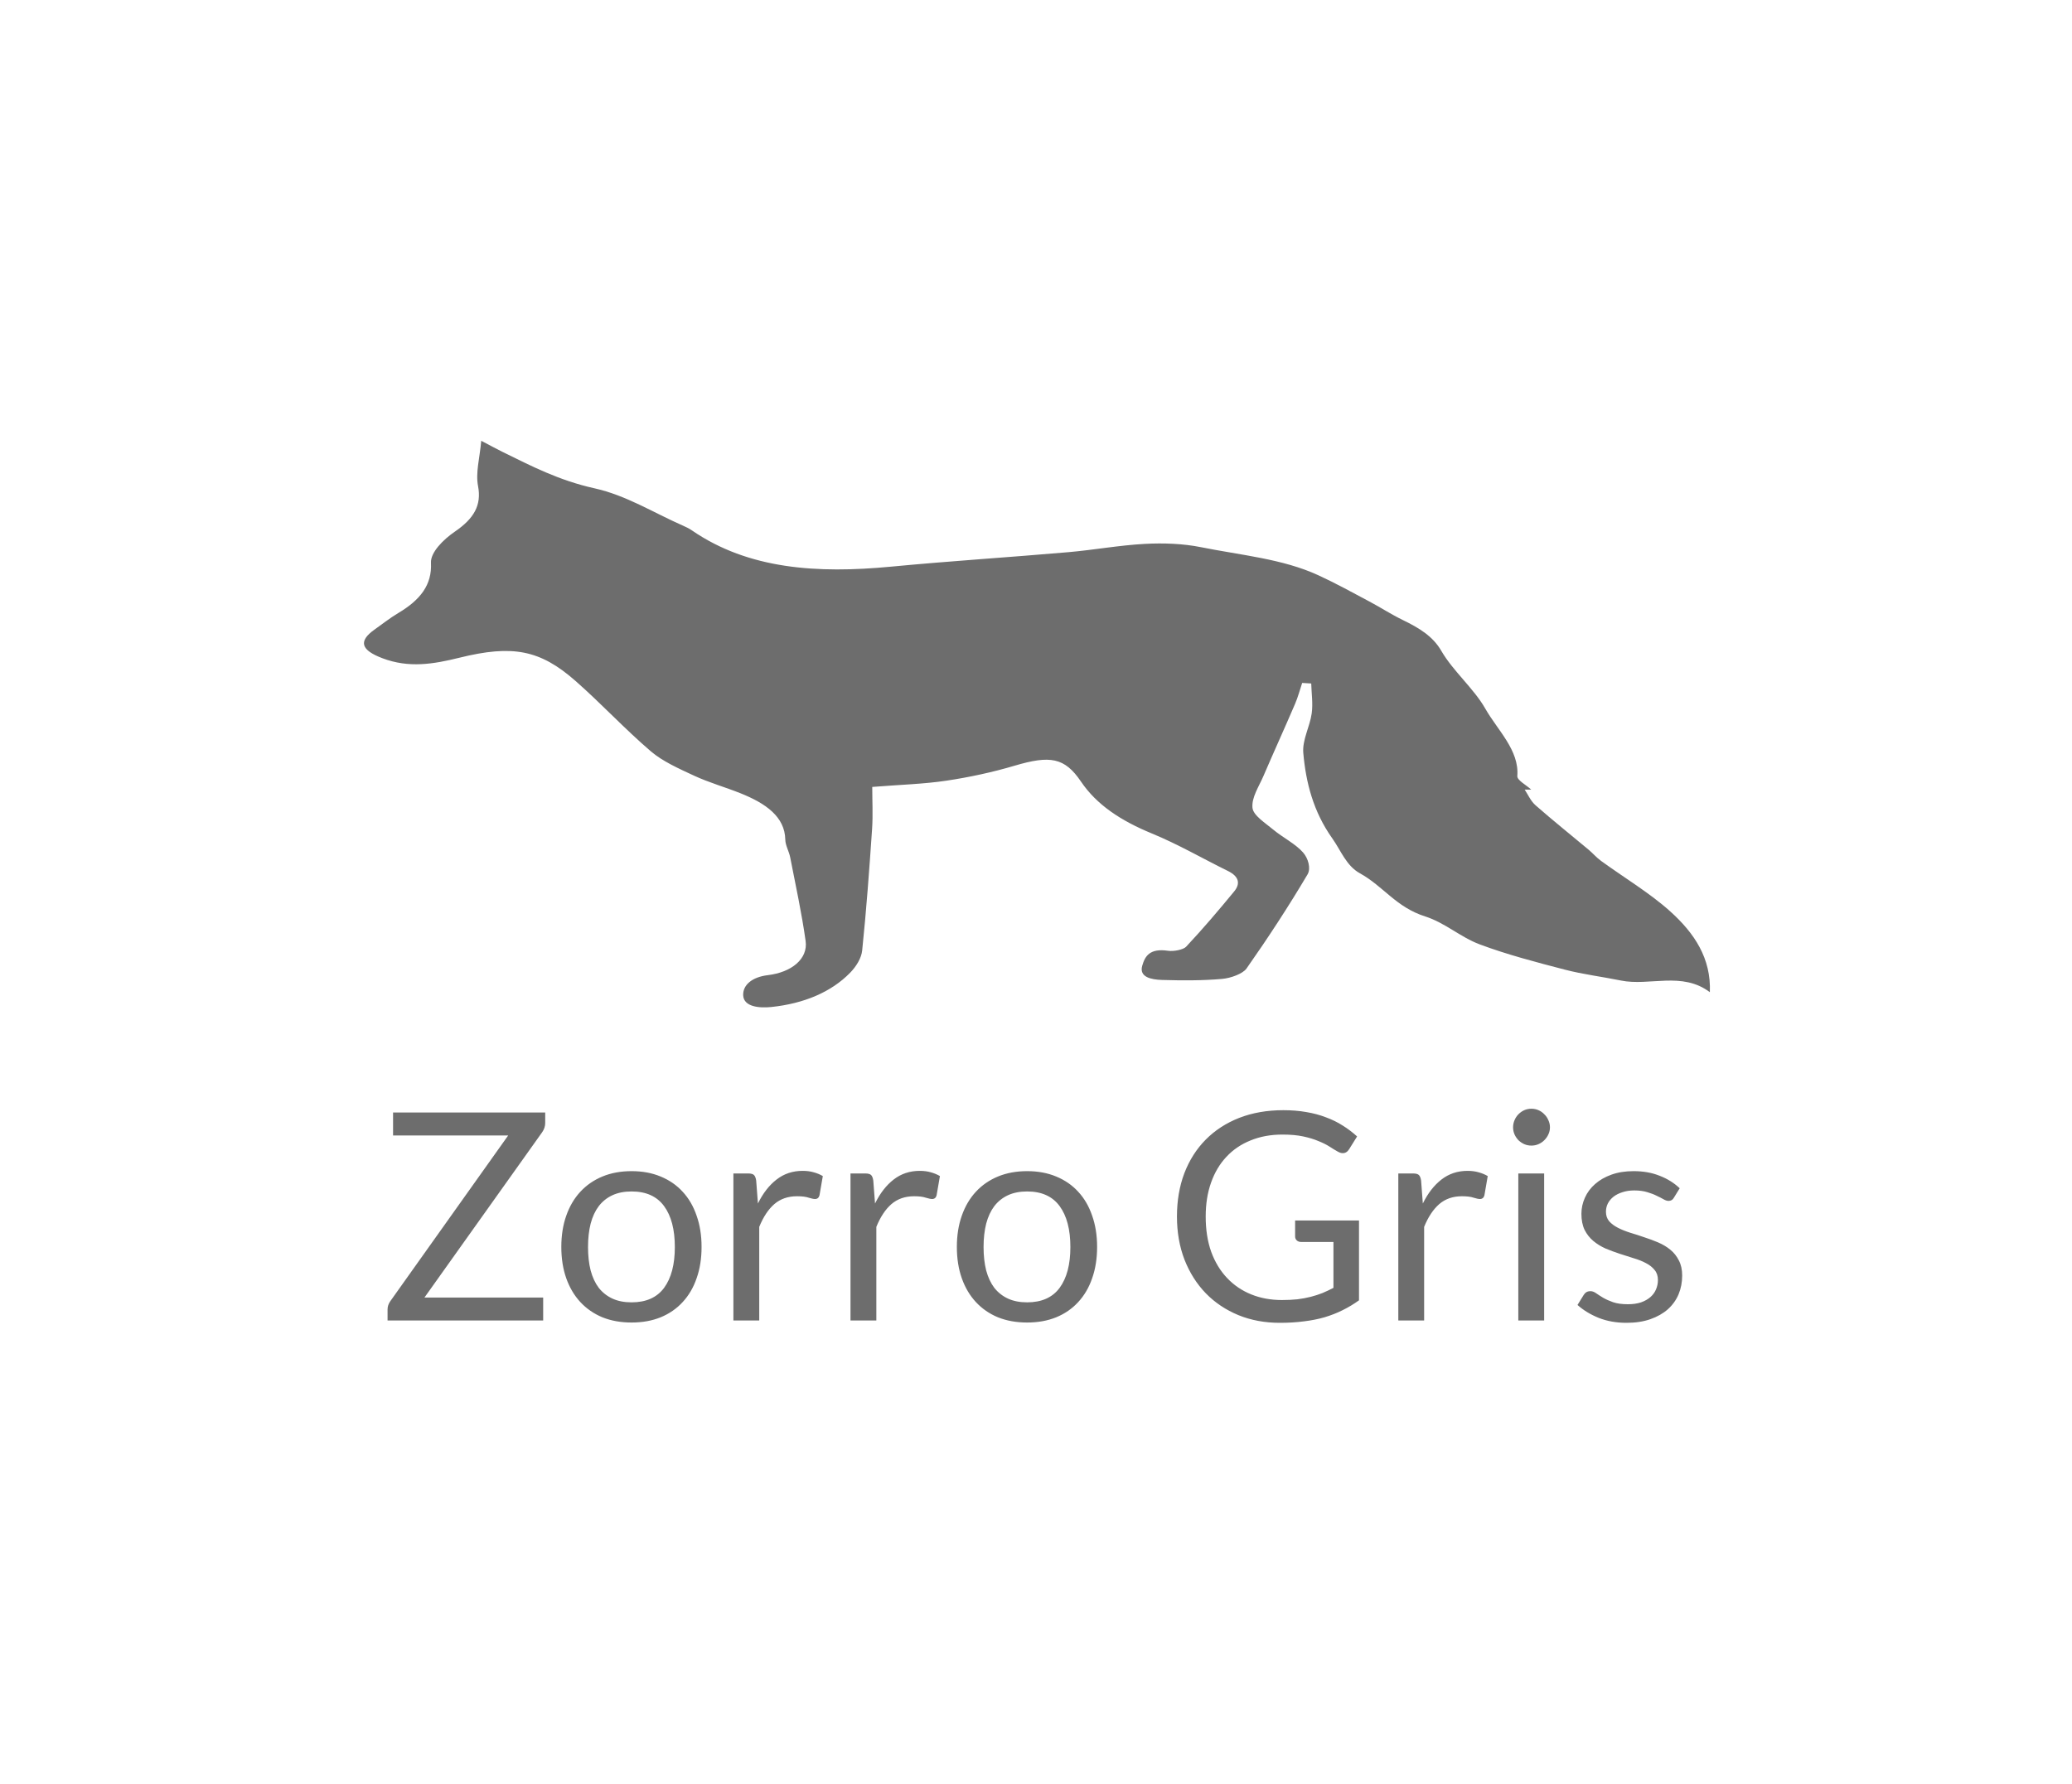 <svg xmlns="http://www.w3.org/2000/svg" width="108" height="93" viewBox="0 0 108 93" fill="none"><path d="M45.465 41.026C45.465 41.77 45.505 42.489 45.457 43.206C45.313 45.322 45.159 47.439 44.94 49.552C44.899 49.952 44.635 50.382 44.311 50.715C43.319 51.729 41.899 52.323 40.202 52.501C39.601 52.564 38.759 52.501 38.737 51.886C38.719 51.35 39.202 50.938 40.023 50.84C41.258 50.692 42.122 49.992 41.992 49.061C41.79 47.601 41.469 46.148 41.187 44.694C41.126 44.383 40.938 44.081 40.932 43.772C40.909 42.583 39.919 41.886 38.595 41.356C37.802 41.039 36.946 40.797 36.188 40.445C35.382 40.072 34.528 39.689 33.926 39.172C32.547 37.991 31.36 36.699 30.001 35.504C28.151 33.876 26.719 33.603 23.936 34.293C22.592 34.626 21.312 34.839 19.941 34.32C18.829 33.9 18.651 33.441 19.523 32.822C19.931 32.534 20.316 32.226 20.756 31.963C21.91 31.277 22.523 30.493 22.464 29.34C22.436 28.801 23.101 28.132 23.711 27.715C24.711 27.031 25.107 26.334 24.918 25.343C24.782 24.635 25.005 23.892 25.084 22.981C25.648 23.275 25.908 23.42 26.18 23.553C27.693 24.297 29.135 25.048 30.985 25.458C32.638 25.824 34.058 26.727 35.577 27.395C35.749 27.47 35.92 27.552 36.064 27.652C39.023 29.686 42.611 29.908 46.443 29.543C49.515 29.25 52.607 29.055 55.684 28.788C57.022 28.672 58.343 28.426 59.683 28.355C60.645 28.304 61.667 28.34 62.59 28.526C64.657 28.943 66.847 29.131 68.705 29.986C69.626 30.409 70.496 30.891 71.376 31.359C71.967 31.672 72.51 32.03 73.119 32.325C73.983 32.744 74.693 33.179 75.127 33.934C75.733 34.984 76.82 35.893 77.419 36.945C78.066 38.081 79.194 39.115 79.088 40.456C79.07 40.679 79.553 40.924 79.814 41.168H79.472C79.654 41.439 79.778 41.754 80.043 41.988C80.936 42.773 81.879 43.526 82.798 44.295C83.027 44.486 83.21 44.707 83.455 44.885C84.658 45.76 85.992 46.556 87.053 47.511C88.323 48.653 89.195 49.966 89.124 51.728C87.664 50.63 85.984 51.426 84.483 51.119C83.514 50.921 82.508 50.799 81.565 50.553C80.062 50.162 78.546 49.766 77.135 49.238C76.109 48.854 75.33 48.112 74.285 47.779C72.758 47.292 72.115 46.21 70.882 45.529C70.172 45.138 69.892 44.342 69.448 43.716C68.452 42.315 68.066 40.792 67.932 39.253C67.874 38.576 68.275 37.884 68.371 37.193C68.442 36.678 68.36 36.154 68.346 35.634C68.188 35.624 68.032 35.615 67.874 35.605C67.75 35.973 67.655 36.348 67.498 36.709C66.961 37.961 66.393 39.205 65.856 40.456C65.62 41.007 65.229 41.576 65.284 42.118C65.324 42.513 65.943 42.899 66.365 43.252C66.862 43.666 67.527 43.994 67.922 44.446C68.188 44.75 68.338 45.274 68.156 45.584C67.174 47.245 66.105 48.881 64.973 50.494C64.782 50.764 64.162 50.995 63.703 51.035C62.671 51.127 61.614 51.121 60.57 51.09C59.99 51.073 59.369 50.938 59.537 50.35C59.681 49.845 59.931 49.429 60.884 49.569C61.176 49.613 61.681 49.514 61.827 49.356C62.708 48.416 63.529 47.449 64.33 46.474C64.655 46.08 64.596 45.699 64.002 45.408C62.671 44.754 61.413 44.017 60.02 43.445C58.414 42.784 57.16 41.953 56.347 40.751C55.491 39.486 54.736 39.371 52.878 39.922C51.742 40.259 50.542 40.519 49.337 40.7C48.157 40.877 46.931 40.91 45.459 41.027L45.465 41.026Z" fill="#6D6D6D"></path><path d="M28.418 58.001V58.546C28.418 58.717 28.365 58.879 28.259 59.03L22.123 67.649H28.312V68.844H20.201V68.269C20.201 68.118 20.248 67.974 20.344 67.838L26.489 59.197H20.488V58.001H28.418ZM32.92 61.058C33.48 61.058 33.985 61.151 34.434 61.338C34.888 61.525 35.271 61.789 35.584 62.133C35.902 62.475 36.144 62.892 36.31 63.381C36.482 63.865 36.568 64.408 36.568 65.008C36.568 65.613 36.482 66.158 36.31 66.642C36.144 67.127 35.902 67.54 35.584 67.883C35.271 68.226 34.888 68.491 34.434 68.678C33.985 68.86 33.48 68.95 32.92 68.95C32.36 68.95 31.853 68.86 31.399 68.678C30.95 68.491 30.567 68.226 30.249 67.883C29.931 67.54 29.687 67.127 29.515 66.642C29.344 66.158 29.258 65.613 29.258 65.008C29.258 64.408 29.344 63.865 29.515 63.381C29.687 62.892 29.931 62.475 30.249 62.133C30.567 61.789 30.95 61.525 31.399 61.338C31.853 61.151 32.36 61.058 32.92 61.058ZM32.92 67.898C33.677 67.898 34.242 67.646 34.615 67.142C34.989 66.632 35.175 65.924 35.175 65.016C35.175 64.102 34.989 63.391 34.615 62.882C34.242 62.372 33.677 62.117 32.92 62.117C32.537 62.117 32.204 62.183 31.921 62.314C31.639 62.445 31.402 62.634 31.21 62.882C31.023 63.129 30.882 63.434 30.786 63.797C30.695 64.155 30.65 64.561 30.65 65.016C30.65 65.469 30.695 65.876 30.786 66.234C30.882 66.592 31.023 66.895 31.21 67.142C31.402 67.384 31.639 67.571 31.921 67.702C32.204 67.833 32.537 67.898 32.92 67.898ZM38.227 68.844V61.179H38.999C39.145 61.179 39.246 61.207 39.302 61.262C39.357 61.318 39.395 61.414 39.415 61.55L39.506 62.745C39.768 62.211 40.091 61.794 40.475 61.497C40.863 61.194 41.317 61.043 41.837 61.043C42.048 61.043 42.24 61.068 42.412 61.118C42.583 61.164 42.742 61.23 42.888 61.315L42.714 62.322C42.679 62.448 42.601 62.511 42.48 62.511C42.409 62.511 42.301 62.488 42.154 62.443C42.008 62.392 41.804 62.367 41.541 62.367C41.072 62.367 40.679 62.503 40.361 62.776C40.048 63.048 39.786 63.444 39.574 63.964V68.844H38.227ZM44.331 68.844V61.179H45.103C45.249 61.179 45.35 61.207 45.406 61.262C45.461 61.318 45.499 61.414 45.519 61.55L45.61 62.745C45.872 62.211 46.195 61.794 46.578 61.497C46.967 61.194 47.421 61.043 47.941 61.043C48.152 61.043 48.344 61.068 48.516 61.118C48.687 61.164 48.846 61.23 48.992 61.315L48.818 62.322C48.783 62.448 48.705 62.511 48.584 62.511C48.513 62.511 48.405 62.488 48.258 62.443C48.112 62.392 47.908 62.367 47.645 62.367C47.176 62.367 46.783 62.503 46.465 62.776C46.152 63.048 45.89 63.444 45.678 63.964V68.844H44.331ZM53.537 61.058C54.097 61.058 54.602 61.151 55.051 61.338C55.505 61.525 55.888 61.789 56.201 62.133C56.519 62.475 56.761 62.892 56.927 63.381C57.099 63.865 57.185 64.408 57.185 65.008C57.185 65.613 57.099 66.158 56.927 66.642C56.761 67.127 56.519 67.54 56.201 67.883C55.888 68.226 55.505 68.491 55.051 68.678C54.602 68.86 54.097 68.95 53.537 68.95C52.977 68.95 52.47 68.86 52.016 68.678C51.567 68.491 51.184 68.226 50.866 67.883C50.548 67.54 50.304 67.127 50.132 66.642C49.961 66.158 49.875 65.613 49.875 65.008C49.875 64.408 49.961 63.865 50.132 63.381C50.304 62.892 50.548 62.475 50.866 62.133C51.184 61.789 51.567 61.525 52.016 61.338C52.47 61.151 52.977 61.058 53.537 61.058ZM53.537 67.898C54.294 67.898 54.859 67.646 55.232 67.142C55.606 66.632 55.792 65.924 55.792 65.016C55.792 64.102 55.606 63.391 55.232 62.882C54.859 62.372 54.294 62.117 53.537 62.117C53.154 62.117 52.821 62.183 52.538 62.314C52.256 62.445 52.019 62.634 51.827 62.882C51.641 63.129 51.499 63.434 51.403 63.797C51.313 64.155 51.267 64.561 51.267 65.016C51.267 65.469 51.313 65.876 51.403 66.234C51.499 66.592 51.641 66.895 51.827 67.142C52.019 67.384 52.256 67.571 52.538 67.702C52.821 67.833 53.154 67.898 53.537 67.898ZM66.818 67.778C67.11 67.778 67.378 67.765 67.62 67.74C67.867 67.709 68.099 67.666 68.316 67.611C68.533 67.555 68.737 67.49 68.929 67.414C69.121 67.334 69.312 67.243 69.504 67.142V64.751H67.824C67.728 64.751 67.65 64.723 67.59 64.667C67.534 64.612 67.506 64.544 67.506 64.463V63.631H70.836V67.793C70.563 67.989 70.278 68.161 69.981 68.307C69.688 68.454 69.373 68.577 69.035 68.678C68.702 68.774 68.344 68.844 67.96 68.89C67.577 68.94 67.161 68.966 66.712 68.966C65.925 68.966 65.204 68.832 64.548 68.564C63.892 68.292 63.327 67.914 62.853 67.429C62.379 66.94 62.008 66.355 61.74 65.674C61.478 64.993 61.347 64.244 61.347 63.426C61.347 62.599 61.475 61.845 61.733 61.164C61.995 60.483 62.366 59.9 62.845 59.416C63.329 58.927 63.912 58.548 64.593 58.281C65.279 58.014 66.046 57.88 66.894 57.88C67.322 57.88 67.721 57.913 68.089 57.978C68.457 58.039 68.798 58.13 69.111 58.251C69.428 58.367 69.721 58.51 69.988 58.682C70.256 58.848 70.505 59.038 70.737 59.249L70.321 59.915C70.236 60.052 70.125 60.12 69.988 60.12C69.908 60.12 69.819 60.092 69.724 60.036C69.597 59.966 69.456 59.88 69.3 59.779C69.143 59.678 68.952 59.582 68.725 59.492C68.503 59.396 68.238 59.315 67.93 59.249C67.627 59.184 67.267 59.151 66.848 59.151C66.238 59.151 65.685 59.252 65.191 59.454C64.697 59.651 64.275 59.935 63.927 60.309C63.579 60.677 63.312 61.126 63.125 61.656C62.938 62.18 62.845 62.771 62.845 63.426C62.845 64.112 62.941 64.725 63.133 65.265C63.329 65.8 63.604 66.254 63.958 66.627C64.311 67.001 64.729 67.286 65.214 67.482C65.698 67.679 66.233 67.778 66.818 67.778ZM72.885 68.844V61.179H73.656C73.803 61.179 73.904 61.207 73.959 61.262C74.015 61.318 74.052 61.414 74.073 61.55L74.163 62.745C74.426 62.211 74.749 61.794 75.132 61.497C75.52 61.194 75.975 61.043 76.494 61.043C76.706 61.043 76.898 61.068 77.069 61.118C77.241 61.164 77.4 61.23 77.546 61.315L77.372 62.322C77.337 62.448 77.258 62.511 77.137 62.511C77.067 62.511 76.958 62.488 76.812 62.443C76.666 62.392 76.461 62.367 76.199 62.367C75.73 62.367 75.336 62.503 75.019 62.776C74.706 63.048 74.443 63.444 74.231 63.964V68.844H72.885ZM80.487 61.179V68.844H79.14V61.179H80.487ZM80.789 58.773C80.789 58.904 80.762 59.028 80.706 59.144C80.656 59.255 80.585 59.355 80.494 59.446C80.409 59.532 80.308 59.6 80.192 59.651C80.076 59.701 79.952 59.726 79.821 59.726C79.69 59.726 79.566 59.701 79.45 59.651C79.339 59.6 79.238 59.532 79.147 59.446C79.062 59.355 78.993 59.255 78.943 59.144C78.893 59.028 78.867 58.904 78.867 58.773C78.867 58.642 78.893 58.518 78.943 58.402C78.993 58.281 79.062 58.178 79.147 58.092C79.238 58.001 79.339 57.93 79.45 57.88C79.566 57.829 79.69 57.804 79.821 57.804C79.952 57.804 80.076 57.829 80.192 57.88C80.308 57.93 80.409 58.001 80.494 58.092C80.585 58.178 80.656 58.281 80.706 58.402C80.762 58.518 80.789 58.642 80.789 58.773ZM87.249 62.443C87.189 62.554 87.096 62.609 86.969 62.609C86.894 62.609 86.808 62.581 86.712 62.526C86.616 62.471 86.498 62.41 86.357 62.344C86.22 62.274 86.056 62.211 85.865 62.155C85.673 62.095 85.446 62.064 85.184 62.064C84.957 62.064 84.752 62.095 84.571 62.155C84.389 62.211 84.233 62.289 84.102 62.39C83.975 62.491 83.877 62.609 83.806 62.745C83.741 62.877 83.708 63.02 83.708 63.177C83.708 63.373 83.764 63.537 83.875 63.669C83.991 63.8 84.142 63.913 84.329 64.009C84.515 64.105 84.727 64.191 84.964 64.266C85.201 64.337 85.444 64.415 85.691 64.501C85.943 64.582 86.188 64.672 86.425 64.773C86.662 64.874 86.874 65 87.06 65.152C87.247 65.303 87.396 65.49 87.507 65.712C87.623 65.929 87.681 66.191 87.681 66.499C87.681 66.852 87.618 67.18 87.492 67.482C87.365 67.78 87.179 68.04 86.932 68.262C86.684 68.479 86.382 68.65 86.024 68.776C85.665 68.902 85.252 68.966 84.783 68.966C84.248 68.966 83.764 68.88 83.33 68.708C82.896 68.532 82.528 68.307 82.225 68.035L82.543 67.52C82.583 67.455 82.631 67.404 82.687 67.369C82.742 67.334 82.815 67.316 82.906 67.316C82.997 67.316 83.093 67.351 83.194 67.422C83.294 67.493 83.416 67.571 83.557 67.656C83.703 67.742 83.877 67.82 84.079 67.891C84.286 67.962 84.543 67.997 84.851 67.997C85.113 67.997 85.343 67.964 85.539 67.898C85.736 67.828 85.9 67.735 86.031 67.619C86.162 67.502 86.258 67.369 86.319 67.218C86.384 67.066 86.417 66.905 86.417 66.733C86.417 66.521 86.359 66.347 86.243 66.211C86.132 66.07 85.983 65.951 85.797 65.856C85.61 65.755 85.396 65.669 85.153 65.598C84.916 65.522 84.672 65.444 84.419 65.364C84.172 65.283 83.928 65.192 83.685 65.091C83.448 64.985 83.237 64.854 83.05 64.698C82.863 64.541 82.712 64.35 82.596 64.123C82.485 63.891 82.429 63.611 82.429 63.283C82.429 62.99 82.49 62.71 82.611 62.443C82.732 62.17 82.909 61.933 83.141 61.731C83.373 61.525 83.658 61.361 83.996 61.24C84.334 61.118 84.72 61.058 85.153 61.058C85.658 61.058 86.109 61.139 86.508 61.3C86.912 61.456 87.26 61.673 87.552 61.951L87.249 62.443Z" fill="#6D6D6D"></path></svg>
